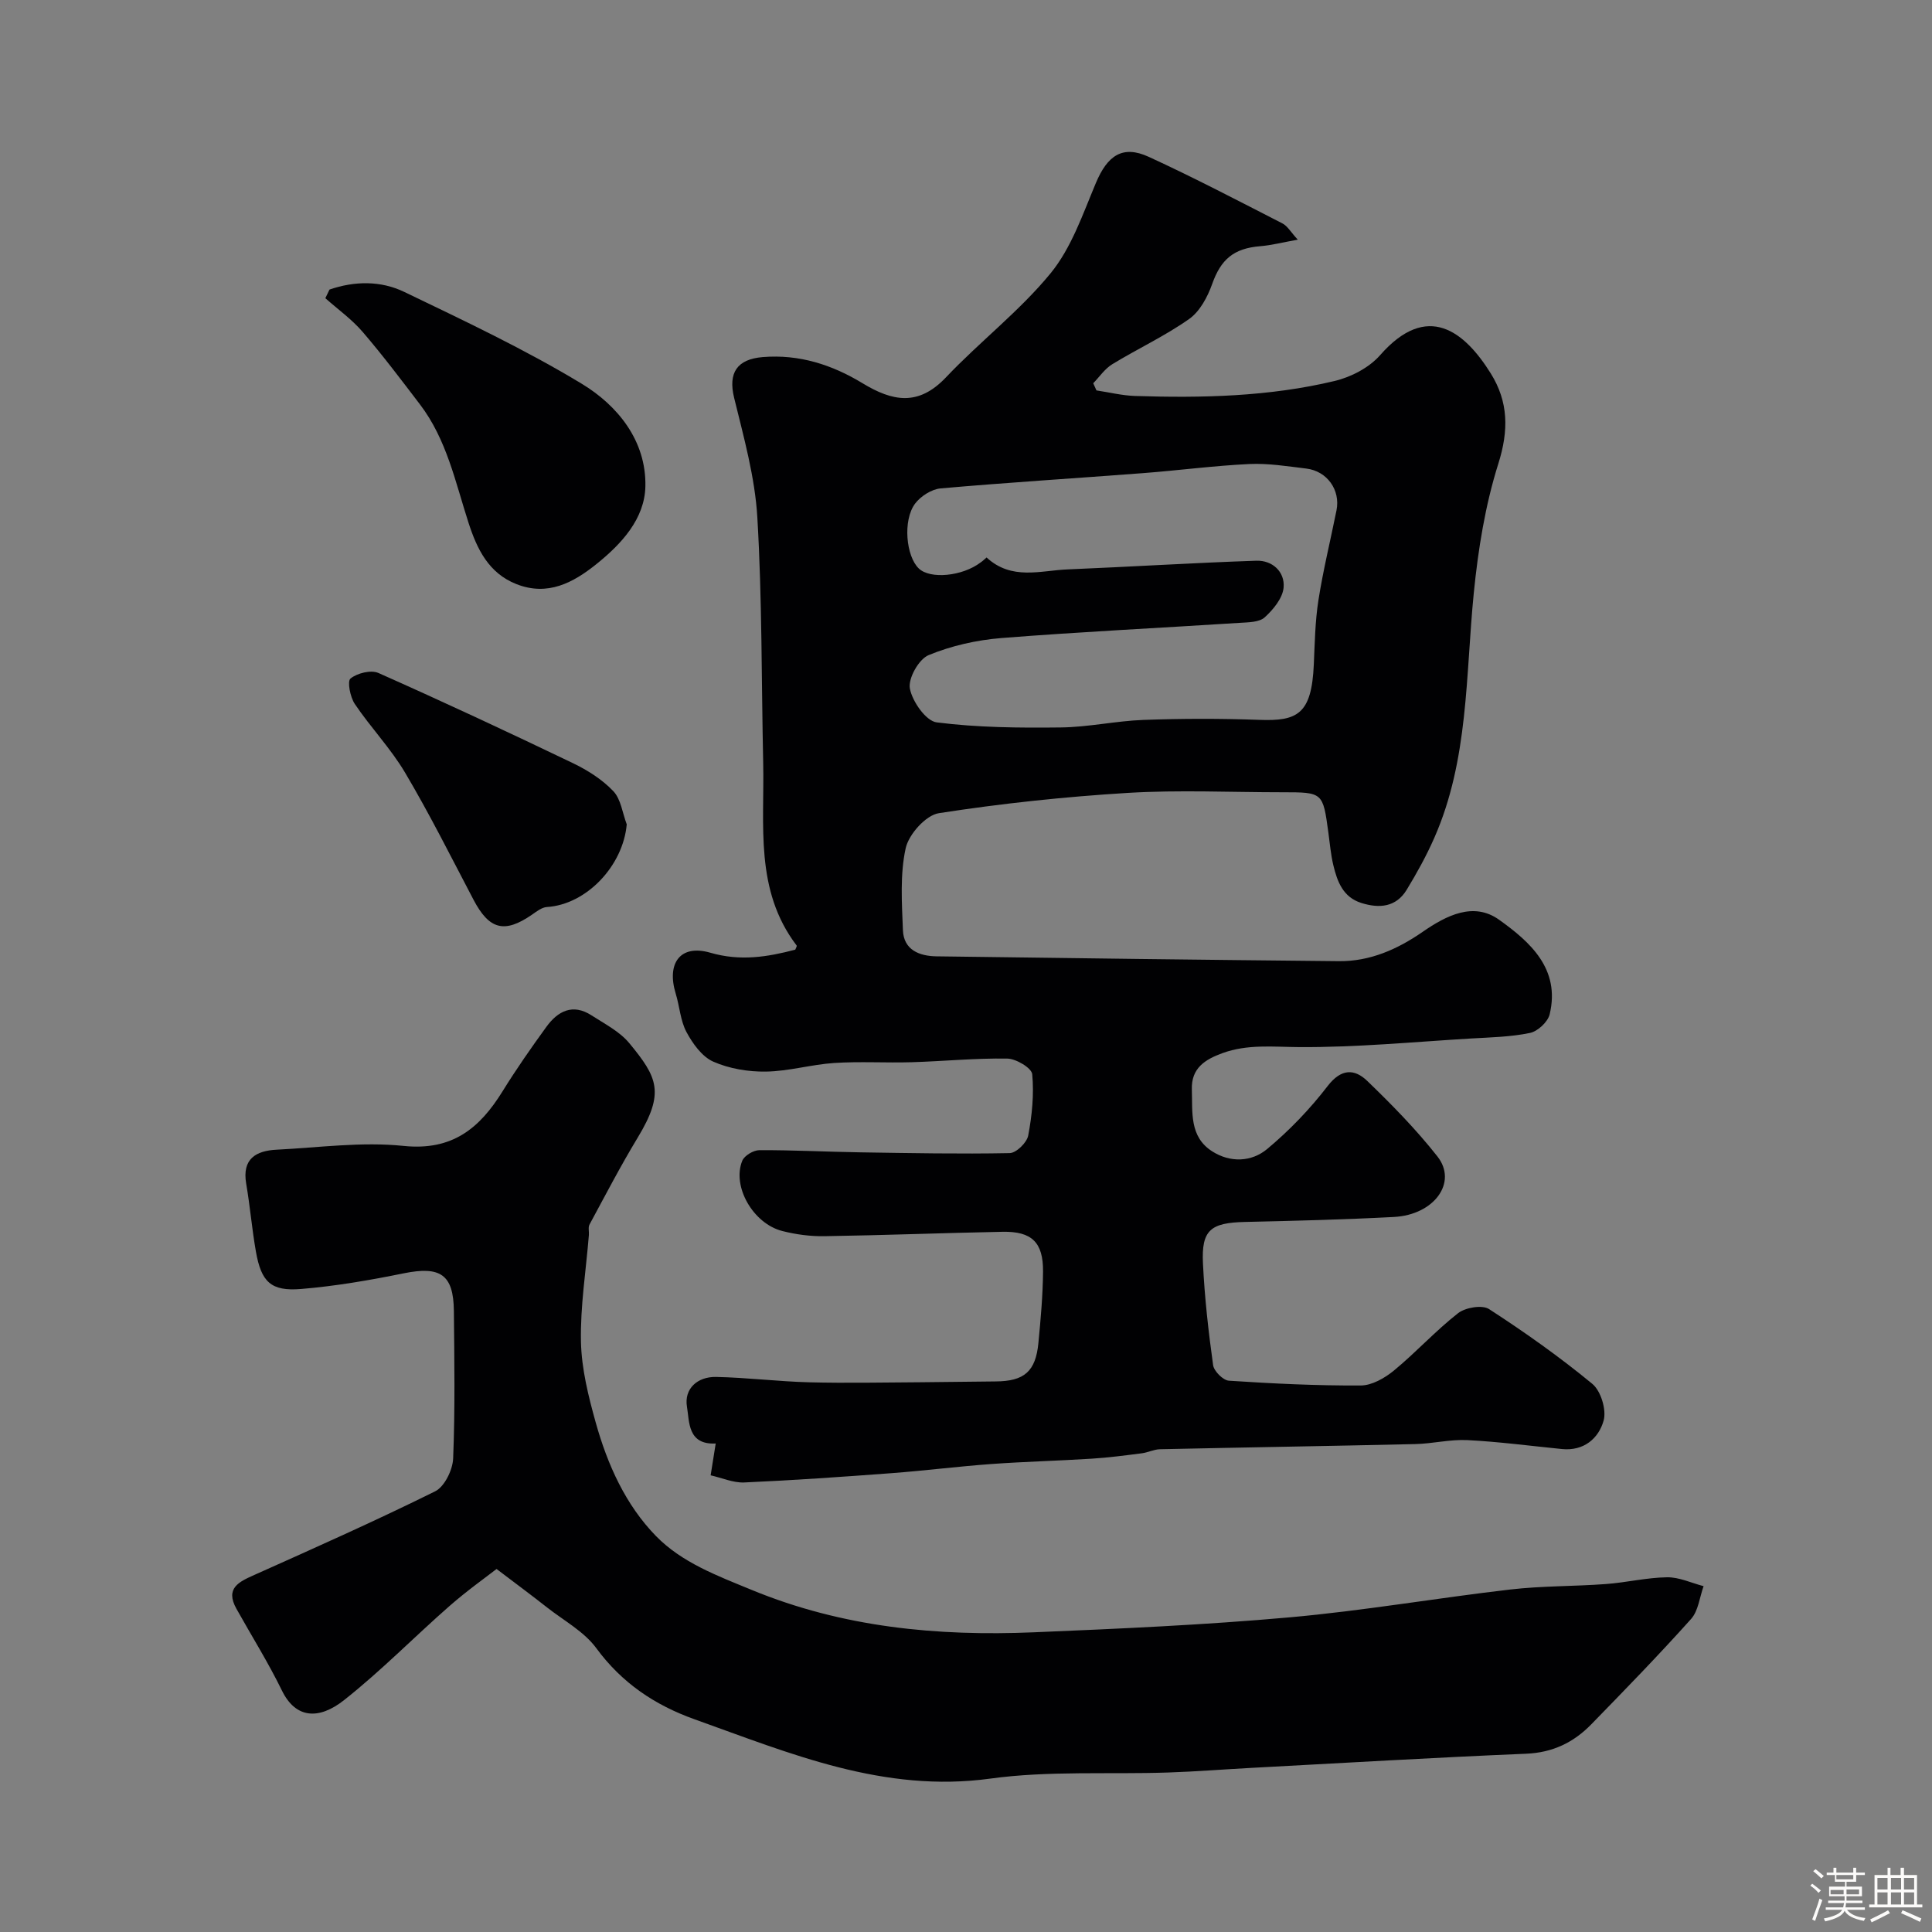 <svg enable-background="new 0 0 400 400" viewBox="0 0 400 400" xmlns="http://www.w3.org/2000/svg"><rect x="0" y="0" width="400" height="400" fill="#808080" stroke="none"/><path d="m374.8 390.4.4-.4c.7.5 1.3 1 1.8 1.4l-.5.5c-.5-.6-1.1-1.1-1.7-1.5zm1 7.3-.6-.3c.5-1.4 1.1-2.8 1.5-4.3.2.1.4.2.6.3-.5 1.3-1 2.8-1.5 4.3zm-.4-10.3.5-.4c.4.3 1 .8 1.7 1.4l-.5.5c-.5-.5-1.1-1-1.7-1.5zm2.5.3h1.7v-1h.6v1h3.5v-1h.6v1h1.8v.5h-1.8v1.4h-2v1h3.2v2h-3.2v.9h3.3v.5h-3.4c0 .3-.1.6-.1.9h4v.5h-3.7c.7.9 1.9 1.5 3.8 1.7-.1.2-.2.4-.3.6-2.1-.4-3.5-1.1-4-2.1-.4 1-1.8 1.7-4 2.2-.1-.2-.2-.4-.3-.6 2.1-.4 3.4-1 3.8-1.8h-3.4v-.5h3.6c.1-.3.1-.6.2-.9h-3.3v-.5h3.4c0-.3 0-.6 0-.9h-3.2v-2h3.3v-1h-2.1v-1.4h-1.7v-.5zm1.1 3.5v1h2.7c0-.3 0-.4 0-.4 0-.1 0-.2 0-.2 0-.1 0-.2 0-.3h-2.7zm1.2-3v.9h3.5v-.9zm4.7 3h-2.6v.6.4h2.6z" fill="#fcfbfa"/><path d="m393.6 386.7h.6v1.5h2.7v6.1h1.1v.6h-11v-.6h1.1v-6.1h2.7v-1.5h.6v1.5h2.1v-1.5zm-2.7 8.8.4.6c-1.2.6-2.5 1.3-3.8 1.9-.1-.2-.2-.4-.3-.6 1.2-.6 2.5-1.2 3.7-1.9zm-2.2-6.7v2.4h2.1v-2.4zm0 3v2.5h2.1v-2.5zm2.8-3v2.4h2.1v-2.4zm0 3v2.5h2.1v-2.5zm6 6.1c-1.4-.7-2.7-1.3-3.9-1.8l.3-.6c1.5.6 2.7 1.2 3.9 1.7zm-1.2-9.1h-2.1v2.4h2.1zm-2.1 3v2.5h2.1v-2.5z" fill="#fcfbfa"/><g fill="#010103"><path d="m147.13 305.45c.47-2.93.74-4.68 1.05-6.59-5.85.31-5.43-4.56-5.95-7.6-.63-3.74 2.17-6.25 6.01-6.18 6.42.13 12.83.94 19.26 1.11 7.72.2 15.44.03 23.17-.01 5.16-.03 10.32-.14 15.47-.17 5.91-.04 8.28-2.05 8.85-7.96.47-4.91.92-9.85.96-14.78.05-6.08-2.34-8.36-8.4-8.24-12.28.24-24.56.72-36.84.91-2.91.05-5.91-.35-8.74-1.07-6.06-1.54-10.46-9.26-8.29-14.55.44-1.07 2.32-2.19 3.55-2.19 6.96-.03 13.93.34 20.9.45 10.31.16 20.62.36 30.92.16 1.36-.03 3.56-2.18 3.83-3.64.79-4.16 1.22-8.51.83-12.7-.12-1.28-3.33-3.2-5.15-3.23-6.59-.11-13.19.55-19.79.75-5.36.16-10.74-.19-16.07.16-4.72.31-9.39 1.71-14.09 1.78-3.67.06-7.61-.59-10.94-2.06-2.33-1.03-4.25-3.73-5.54-6.12-1.27-2.37-1.42-5.32-2.23-7.96-1.92-6.27.91-10.28 7.16-8.47 6.22 1.8 11.78.89 17.59-.63.11-.3.39-.73.28-.87-8.71-11.44-6.64-24.85-6.92-37.82-.37-16.93-.21-33.89-1.21-50.79-.49-8.34-2.81-16.61-4.81-24.79-1.26-5.17.6-7.98 5.93-8.42 7.57-.62 14.38 1.61 20.6 5.38 6.31 3.84 11.63 4.83 17.34-1.19 7.01-7.4 15.25-13.72 21.67-21.56 4.3-5.26 6.65-12.23 9.35-18.65 2.4-5.73 5.54-7.93 10.95-5.44 9.37 4.3 18.51 9.09 27.69 13.79 1.05.54 1.73 1.8 3.17 3.36-3.1.55-5.41 1.16-7.75 1.35-5.55.44-8.18 2.77-9.97 7.82-.95 2.68-2.55 5.69-4.78 7.26-5.01 3.53-10.65 6.15-15.91 9.36-1.54.94-2.64 2.6-3.94 3.94.22.49.45.98.67 1.48 2.66.4 5.3 1.06 7.97 1.15 13.89.45 27.77.14 41.33-3.1 3.41-.81 7.16-2.76 9.43-5.35 9.8-11.17 17.5-4.88 22.91 3.79 3.67 5.89 3.73 11.81 1.56 18.69-2.72 8.61-4.18 17.76-5.08 26.78-1.7 17.08-1.05 34.5-8.17 50.67-1.63 3.71-3.61 7.29-5.72 10.76-2.2 3.61-5.66 3.9-9.39 2.73-3.81-1.2-4.99-4.45-5.8-7.83-.53-2.22-.72-4.51-1.03-6.78-1.13-8.31-1.13-8.31-9.53-8.31-10.67 0-21.36-.51-31.99.13-13.09.8-26.17 2.19-39.12 4.2-2.7.42-6.24 4.38-6.87 7.26-1.19 5.44-.79 11.29-.57 16.96.16 4.13 3.43 5.37 6.99 5.42 27.77.38 55.53.73 83.3 1 6.43.06 12.13-2.48 17.3-6.06 4.97-3.44 10.58-6.28 15.85-2.51 6.38 4.56 12.72 10.16 10.46 19.58-.38 1.57-2.47 3.52-4.08 3.85-3.99.83-8.14.91-12.24 1.15-11.86.71-23.74 1.86-35.6 1.78-5.4-.04-10.63-.64-15.83 1.25-3.61 1.32-6.48 3.11-6.33 7.54.16 4.68-.55 9.74 4.19 12.78 3.77 2.42 8.18 2.21 11.39-.46 4.61-3.84 8.87-8.28 12.53-13.04 2.81-3.65 5.56-3.62 8.22-1.05 5.11 4.93 10.13 10.05 14.52 15.63 4.21 5.35-.65 12.08-9.01 12.52-10.26.54-20.53.8-30.8 1.03-7.16.16-9.08 1.66-8.74 8.6.34 7.04 1.13 14.06 2.1 21.04.17 1.25 2.07 3.16 3.28 3.23 9.08.6 18.19 1.04 27.29.99 2.31-.01 4.96-1.53 6.85-3.08 4.59-3.78 8.63-8.24 13.3-11.89 1.51-1.18 4.99-1.77 6.41-.85 7.38 4.78 14.6 9.89 21.38 15.48 1.78 1.47 2.97 5.4 2.34 7.62-1.03 3.66-4.08 6.33-8.61 5.88-6.53-.65-13.05-1.52-19.6-1.85-3.57-.18-7.19.74-10.79.82-17.62.41-35.24.68-52.86 1.07-1.26.03-2.49.68-3.76.84-3.43.44-6.86.89-10.3 1.11-6.95.44-13.91.61-20.85 1.11-6.88.5-13.73 1.37-20.61 1.89-10.19.76-20.38 1.48-30.59 1.93-2.27.08-4.59-.96-6.91-1.48zm57.13-190.03c5.2 4.79 11.15 2.7 16.75 2.47 13.04-.54 26.06-1.36 39.1-1.8 3.34-.11 5.92 2.3 5.65 5.53-.18 2.2-2.13 4.57-3.91 6.19-1.13 1.03-3.37 1.03-5.14 1.14-16.46 1.06-32.93 1.85-49.37 3.15-5.12.41-10.37 1.59-15.09 3.54-2.03.84-4.27 4.84-3.87 6.92.51 2.69 3.33 6.72 5.55 7 8.47 1.08 17.11 1.15 25.68 1.05 5.72-.06 11.41-1.35 17.14-1.56 7.99-.29 16-.3 23.99-.01 7.88.29 10.82-1.16 11.27-11.46.2-4.44.27-8.91.95-13.28.98-6.26 2.5-12.43 3.75-18.65.84-4.19-1.94-8.12-6.26-8.64-3.91-.47-7.87-1.12-11.77-.94-7.37.35-14.71 1.33-22.07 1.89-13.96 1.07-27.94 1.93-41.88 3.16-1.87.17-4.13 1.62-5.28 3.16-2.57 3.46-1.86 10.9.78 13.42 2.36 2.26 9.01 1.62 12.78-1.24.41-.27.76-.62 1.25-1.04z"/><path d="m102.81 324.84c-2.13 1.66-6.11 4.48-9.77 7.69-7.32 6.42-14.17 13.43-21.79 19.45-5.22 4.13-10.03 3.87-12.88-1.97-2.83-5.8-6.27-11.29-9.42-16.93-2.38-4.27.51-5.58 3.76-7.03 12.53-5.61 25.07-11.19 37.37-17.28 1.95-.96 3.64-4.43 3.74-6.81.41-10.17.25-20.37.15-30.56-.08-7.55-2.82-9.3-10.35-7.78-7.03 1.43-14.14 2.66-21.28 3.25-6.26.52-8.25-1.46-9.36-7.76-.82-4.66-1.21-9.39-2.01-14.05-.88-5.15 2.03-6.82 6.33-7.03 8.76-.44 17.62-1.68 26.26-.78 10.08 1.04 15.75-3.65 20.49-11.31 2.83-4.57 5.91-8.99 9.07-13.34 2.36-3.26 5.46-4.89 9.33-2.39 2.74 1.77 5.85 3.35 7.86 5.79 5.84 7.08 7.36 10.22 1.71 19.55-3.55 5.86-6.71 11.95-9.97 17.98-.31.58-.07 1.45-.13 2.19-.6 7.36-1.79 14.73-1.64 22.07.12 5.61 1.54 11.3 3.07 16.77 2.43 8.69 6.17 17.02 12.48 23.48 5.34 5.47 12.64 8.19 19.79 11.13 18.84 7.77 38.43 9.62 58.44 8.78 17.64-.74 35.29-1.52 52.87-3.09 15.3-1.36 30.49-4 45.76-5.77 6.55-.76 13.2-.64 19.78-1.13 4.24-.31 8.44-1.34 12.67-1.4 2.51-.04 5.05 1.18 7.57 1.84-.83 2.29-1.08 5.1-2.59 6.79-6.68 7.46-13.67 14.64-20.66 21.81-3.66 3.76-7.99 5.86-13.49 6.09-18.97.79-37.92 1.92-56.88 2.93-5.77.31-11.53.77-17.3.96-12.26.41-24.67-.4-36.75 1.26-22.07 3.03-41.44-5.21-61.24-12.28-8.21-2.93-15.04-7.51-20.34-14.72-2.53-3.45-6.71-5.7-10.19-8.43-3.06-2.41-6.19-4.73-10.46-7.97z"/><path d="m68.22 59.95c5.16-1.78 10.6-1.87 15.48.49 12.41 5.97 24.93 11.87 36.69 18.98 7.5 4.53 13.42 11.83 13.23 21.25-.13 6.73-4.92 11.93-10.14 16.12-4.82 3.87-10.08 6.69-16.55 4.15-5.77-2.26-8.18-7.3-9.92-12.68-2.74-8.46-4.53-17.3-10.09-24.57-3.87-5.07-7.71-10.17-11.86-15-2.24-2.6-5.11-4.65-7.7-6.95.29-.6.57-1.19.86-1.79z"/><path d="m129.76 170.67c-.76 8.6-8.34 16.61-16.54 17.12-1.06.07-2.14.93-3.09 1.59-5.7 3.93-8.84 3.09-12.09-3.09-4.63-8.82-9.09-17.74-14.16-26.3-2.98-5.04-7.14-9.36-10.42-14.24-.96-1.42-1.6-4.7-.89-5.27 1.39-1.12 4.23-1.83 5.77-1.15 13.51 6 26.92 12.26 40.25 18.66 3.04 1.46 6.08 3.38 8.38 5.8 1.59 1.66 1.9 4.54 2.79 6.88z"/></g></svg>